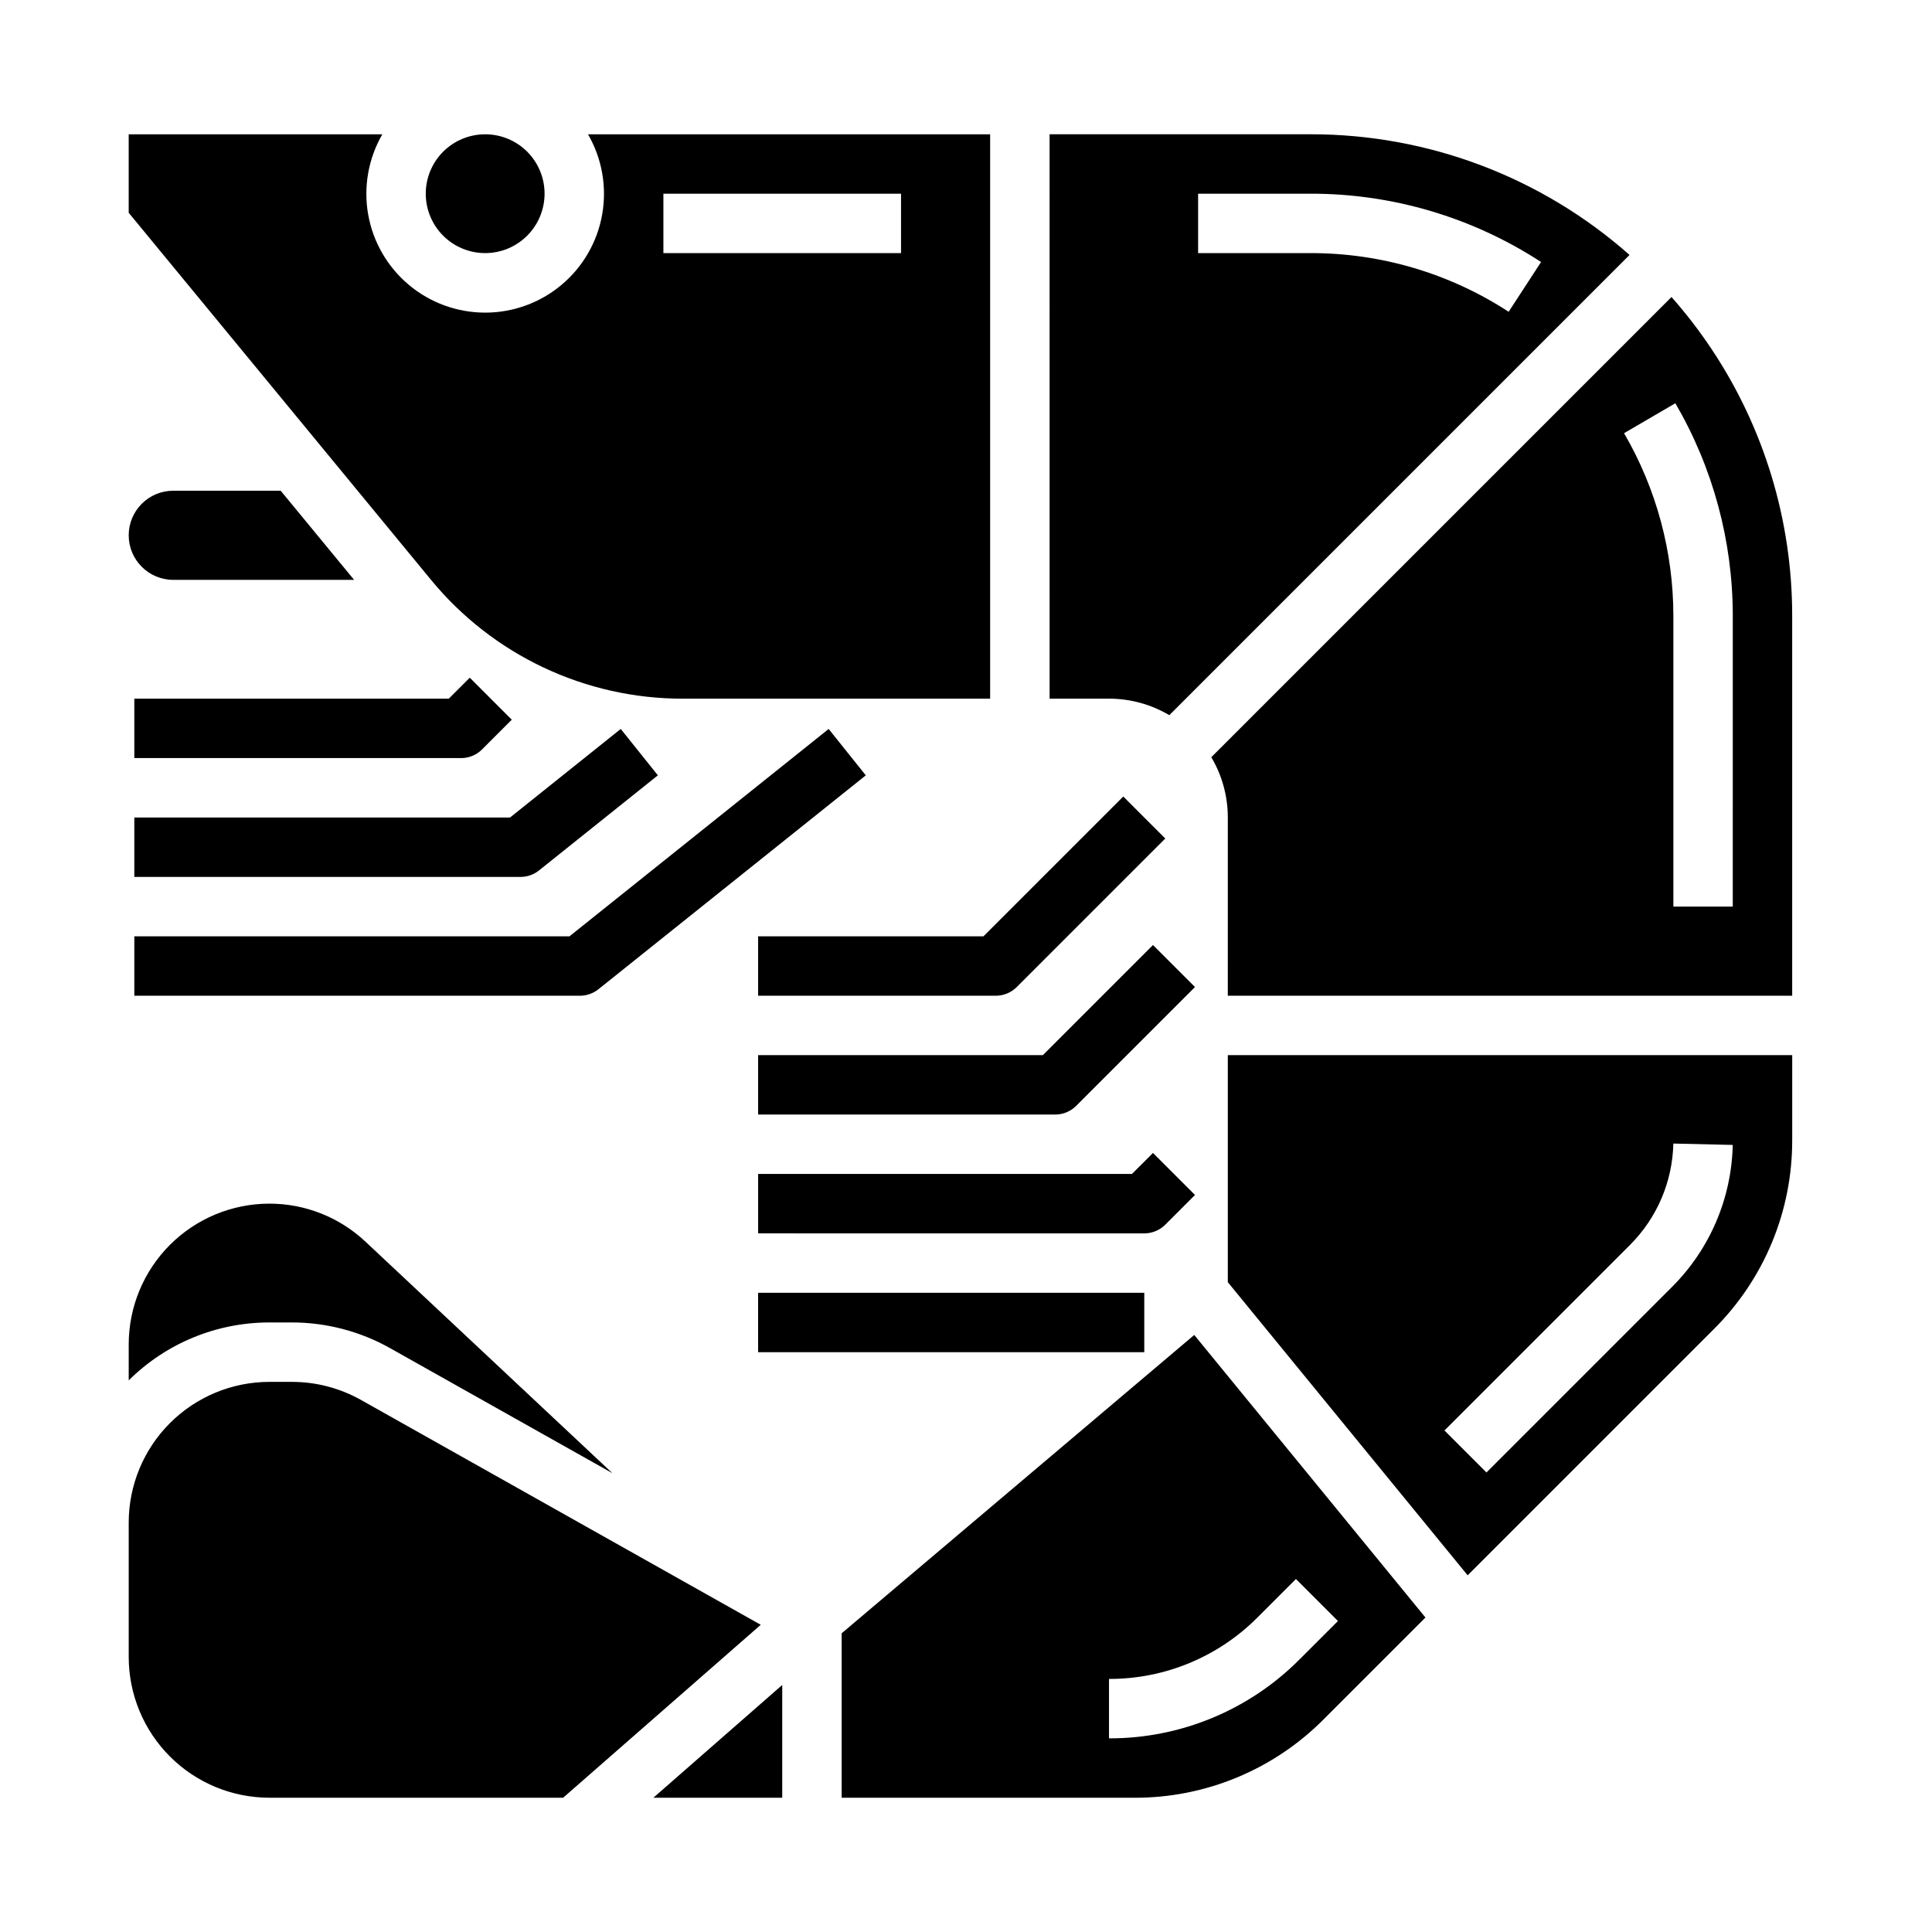 <?xml version="1.0" encoding="UTF-8"?>
<!-- Uploaded to: ICON Repo, www.iconrepo.com, Generator: ICON Repo Mixer Tools -->
<svg fill="#000000" width="800px" height="800px" version="1.1" viewBox="144 144 512 512" xmlns="http://www.w3.org/2000/svg">
 <path d="m178.11 583.16v-35.691c0.012-9.879 3.941-19.348 10.926-26.332 6.984-6.984 16.453-10.914 26.332-10.926h6.023c6.398 0.004 12.688 1.652 18.266 4.785l105.95 59.594-52.375 45.828h-77.863c-9.879-0.012-19.348-3.938-26.332-10.922-6.984-6.988-10.914-16.457-10.926-26.336zm11.809-309.11c-6.523 0-11.809 5.285-11.809 11.809 0 6.519 5.285 11.809 11.809 11.809h47.922l-19.453-23.617zm161.38 346.37v-29.883l-34.152 29.883zm-135.93-157.44c-9.879 0.008-19.348 3.938-26.332 10.922-6.984 6.984-10.914 16.457-10.926 26.332v9.582c9.902-9.84 23.297-15.355 37.258-15.352h6.023c9.102 0.008 18.051 2.352 25.984 6.809l58.93 33.145-65.453-61.363c-6.902-6.484-16.016-10.09-25.484-10.074zm72.949-267.65c0-4.176-1.656-8.18-4.609-11.133-2.953-2.949-6.957-4.609-11.133-4.609-4.176 0-8.18 1.66-11.133 4.609-2.953 2.953-4.613 6.957-4.613 11.133s1.66 8.184 4.613 11.133c2.953 2.953 6.957 4.613 11.133 4.613 4.176-0.004 8.176-1.664 11.129-4.617 2.949-2.953 4.609-6.953 4.613-11.129zm287.52 16.238-121.96 121.96c-4.836-2.867-10.355-4.379-15.98-4.375h-15.742l-0.004-149.57h69.188c31.133-0.027 61.191 11.348 84.504 31.98zm-32.035 15.055 8.598-13.188c-18.164-11.84-39.383-18.129-61.066-18.105h-29.824v15.746h29.824c18.629-0.027 36.863 5.375 52.469 15.547zm-298.48-47.035c-3.707 6.41-5.039 13.922-3.762 21.219 1.281 7.297 5.094 13.906 10.766 18.668 5.672 4.766 12.844 7.375 20.25 7.375s14.578-2.609 20.25-7.375c5.672-4.762 9.484-11.371 10.762-18.668 1.281-7.297-0.051-14.809-3.762-21.219h106.57v149.57h-81.371c-25.887 0.043-50.422-11.535-66.844-31.543l-80.074-97.23v-20.793zm74.484 31.488h62.977v-15.746h-62.977zm277.71 25.336c13.996 20.953 21.453 45.59 21.43 70.789v100.68h-149.57l0.004-47.234c0.004-5.621-1.508-11.145-4.375-15.98l121.96-121.96c3.82 4.328 7.348 8.906 10.555 13.707zm5.688 70.789c0-19.793-5.25-39.234-15.219-56.336l-13.598 7.934c8.562 14.695 13.074 31.395 13.07 48.402v77.059h15.742zm-133.82 116.42h149.57v22.496l-0.004 0.004c0.055 18.797-7.418 36.84-20.75 50.094l-65.258 65.258-63.559-77.684zm57.41 99.473 11.133 11.129 49.141-49.141c10.039-10 15.82-23.496 16.125-37.664l-15.742-0.363c-0.219 10.117-4.344 19.754-11.516 26.895zm-82.145 97.328h-77.602v-43.582l93.441-79.062 61.27 74.883-27.012 27.012c-13.258 13.328-31.297 20.801-50.098 20.75zm-6.754-15.742c18.949 0.051 37.129-7.481 50.492-20.914l10.18-10.18-11.133-11.133-10.18 10.18c-10.414 10.473-24.59 16.344-39.359 16.301zm-174.97-275.52h-83.332v15.742h86.594v0.004c2.086 0 4.09-0.828 5.566-2.305l7.871-7.871-11.133-11.133zm-83.332 47.234h102.34c1.789 0 3.523-0.609 4.922-1.727l31.488-25.191-9.84-12.293-29.332 23.465h-99.574zm184.01-39.211-68.688 54.953h-115.32v15.742l118.08 0.004c1.785 0 3.523-0.609 4.918-1.727l70.848-56.68zm-18.695 54.953v15.742h62.977v0.004c2.086 0 4.09-0.828 5.566-2.305l39.359-39.359-11.133-11.133-37.055 37.051zm75.461 31.488h-75.461v15.742h78.719v0.004c2.09 0 4.09-0.828 5.566-2.305l31.488-31.488-11.133-11.133zm32.445 44.926 7.871-7.871-11.133-11.133-5.57 5.566h-99.074v15.742l102.34 0.004c2.09 0 4.09-0.832 5.566-2.305zm-5.57 18.051h-102.34v15.742l102.34 0.004z"/>
</svg>